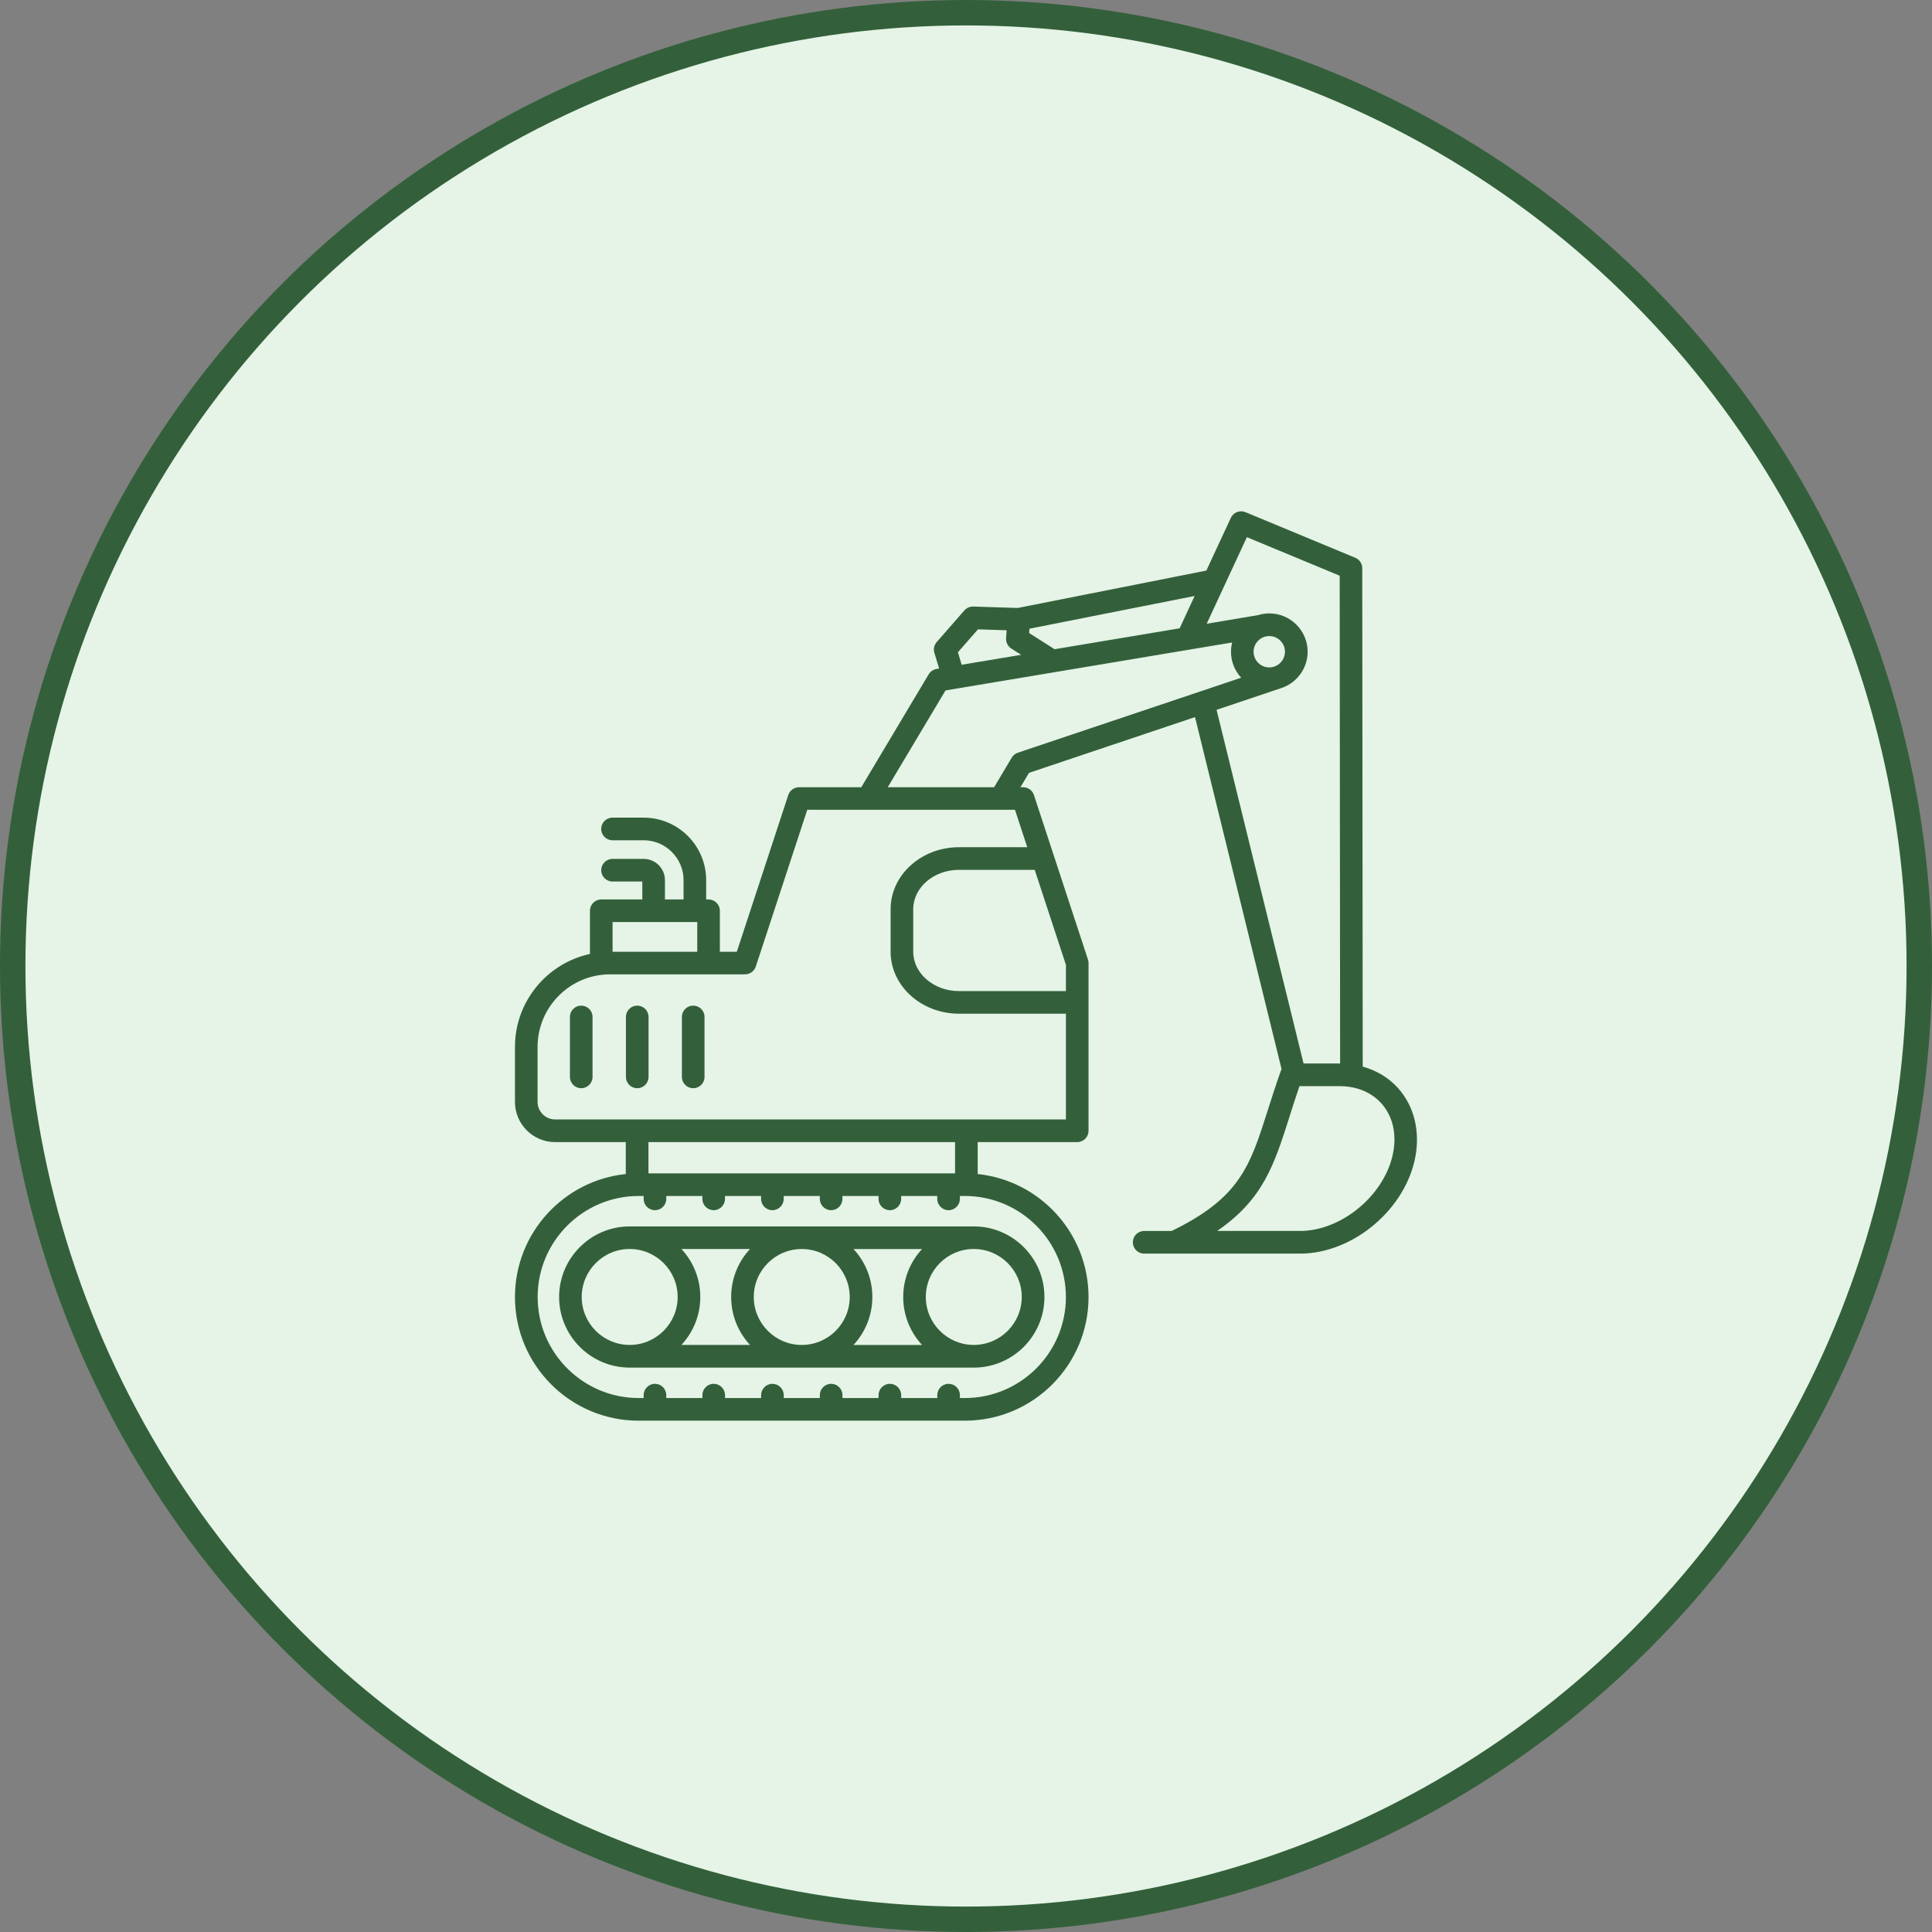 <?xml version="1.0" encoding="UTF-8"?> <svg xmlns="http://www.w3.org/2000/svg" fill="none" height="76" viewBox="0 0 76 76" width="76"><rect x="0" y="0" width="76" height="76" fill="#808080" stroke="none"/><circle cx="38" cy="38" fill="#e5f4e7" r="37.5" stroke="#33603a"></circle><path d="m55.112 42.942c-.382-.482-.901-.817-1.506-.984l-.018-19.606c0-.18-.108-.342-.275-.411l-4.32-1.794c-.22-.091-.474.007-.575.224l-.963 2.074-7.42 1.471-1.749-.056c-.133-.003-.261.051-.35.152l-1.09 1.247c-.101.116-.136.275-.09.422l.187.618-.103.017c-.129.021-.242.099-.309.211l-2.65 4.441h-2.449c-.192 0-.363.124-.423.306l-2.025 6.166h-.667v-1.613c0-.246-.2-.445-.445-.445h-.093v-.758c0-1.357-1.104-2.46-2.46-2.46h-1.225c-.246 0-.445.2-.445.445s.2.445.445.445h1.225c.865 0 1.57.704 1.57 1.57v.758h-.732v-.758c0-.462-.376-.837-.837-.837h-1.225c-.246 0-.445.2-.445.445 0 .246.2.445.445.445h1.172v.705h-1.615c-.246 0-.445.2-.445.445v1.699c-1.684.365-2.95 1.867-2.95 3.658v2.164c0 .871.709 1.58 1.58 1.58h2.78v1.256c-2.446.253-4.36 2.326-4.36 4.838 0 2.682 2.182 4.864 4.864 4.864h12.835c2.682 0 4.864-2.182 4.864-4.864 0-2.512-1.914-4.585-4.36-4.838v-1.256h3.915c.246 0 .445-.2.445-.445v-6.597c0-.048-.007-.094-.022-.139l-2.126-6.473c-.06-.183-.231-.306-.423-.306h-.108l.338-.566 6.53-2.193 3.406 13.853c-.013.023-.024.047-.033.072h-.001c-.197.554-.361 1.071-.506 1.527-.705 2.221-1.099 3.456-3.786 4.763h-1.081c-.246 0-.445.2-.445.445 0 .246.2.445.445.445h6.134c2.011 0 4.029-1.631 4.499-3.637.237-1.014.044-2.011-.531-2.736zm-13.627-17.403-1.001-.637.012-.17 6.498-1.288-.59 1.272zm-3.803.12.789-.902 1.127.036-.022.313c-.011.163.068.318.206.406l.388.247-2.34.391zm-10.254 10.613v1.168h-3.331v-1.168zm14.502 14.749c0 2.191-1.783 3.974-3.974 3.974h-.196v-.114c0-.246-.2-.445-.445-.445-.246 0-.445.2-.445.445v.114h-1.42v-.114c0-.246-.2-.445-.445-.445s-.445.2-.445.445v.114h-1.42v-.114c0-.246-.2-.445-.445-.445-.246 0-.445.2-.445.445v.114h-1.42v-.114c0-.246-.2-.445-.445-.445-.246 0-.445.2-.445.445v.114h-1.42v-.114c0-.246-.2-.445-.445-.445-.246 0-.445.2-.445.445v.114h-1.421v-.114c0-.246-.2-.445-.445-.445-.246 0-.445.2-.445.445v.114h-.196c-2.191 0-3.974-1.783-3.974-3.974s1.783-3.974 3.974-3.974h.196v.114c0 .246.2.445.445.445.246 0 .445-.2.445-.445v-.114h1.42v.114c0 .246.2.445.445.445.246 0 .445-.2.445-.445v-.114h1.42v.114c0 .246.2.445.445.445s.445-.2.445-.445v-.114h1.42v.114c0 .246.2.445.445.445.246 0 .445-.2.445-.445v-.114h1.42v.114c0 .246.2.445.445.445.246 0 .445-.2.445-.445v-.114h1.42v.114c0 .246.2.445.445.445s.445-.2.445-.445v-.114h.196c2.192.001 3.974 1.783 3.974 3.974zm-4.36-4.864h-12.061v-1.229h12.061zm4.36-7.171h-4.208c-.991 0-1.798-.695-1.798-1.549v-1.67c0-.854.806-1.549 1.798-1.549h2.981l1.228 3.738zm-1.52-5.659h-2.688c-1.482 0-2.688 1.095-2.688 2.439v1.67c0 1.346 1.206 2.44 2.688 2.44h4.208v4.16h-20.093c-.38 0-.69-.309-.69-.69v-2.164c0-1.573 1.28-2.854 2.854-2.854h5.307c.192 0 .363-.124.423-.307l2.025-6.166h8.17zm-.37-3.718c-.101.034-.186.102-.24.194l-.694 1.164h-4.184l2.272-3.807 11.277-1.887c-.03.117-.047.24-.047.366 0 .393.153.751.401 1.02zm10.13-3.403-.079.027c-.051.014-.105.022-.161.022-.34 0-.617-.277-.617-.617 0-.34.277-.617.617-.617.34 0 .617.277.617.617 0 .255-.156.474-.377.568zm.187.876c.025-.007.05-.016.074-.025l.042-.014v-.001c.564-.218.966-.764.966-1.405 0-.831-.676-1.507-1.507-1.507-.157 0-.309.025-.451.069l-2.012.337 1.58-3.405 3.651 1.516.017 19.189c-.009 0-.018-.001-.027-.001h-1.411l-3.422-13.912zm4.419 18.39c-.375 1.599-2.038 2.95-3.631 2.95h-3.265c1.814-1.245 2.247-2.61 2.845-4.494.122-.384.247-.778.393-1.202h1.571c.721 0 1.333.272 1.726.767.41.518.539 1.221.361 1.979zm-31.467-5.468v2.359c0 .246-.2.445-.445.445s-.445-.2-.445-.445v-2.359c0-.246.2-.445.445-.445s.445.199.445.445zm2.203 0v2.359c0 .246-.2.445-.445.445-.246 0-.445-.2-.445-.445v-2.359c0-.246.2-.445.445-.445.246 0 .445.199.445.445zm2.202 0v2.359c0 .246-.2.445-.445.445s-.445-.2-.445-.445v-2.359c0-.246.2-.445.445-.445s.445.199.445.445zm-2.943 8.24c-1.531 0-2.777 1.246-2.777 2.777 0 1.531 1.246 2.777 2.777 2.777h13.537c1.531 0 2.777-1.246 2.777-2.777 0-1.531-1.246-2.777-2.777-2.777zm8.655 2.776c0 1.04-.846 1.887-1.887 1.887-1.04 0-1.887-.846-1.887-1.887s.846-1.887 1.887-1.887c1.041 0 1.887.847 1.887 1.887zm.148-1.886h2.697c-.459.496-.741 1.159-.741 1.887 0 .728.282 1.391.741 1.887h-2.697c.459-.496.742-1.159.742-1.887 0-.728-.281-1.392-.742-1.887zm-4.071 3.772h-2.697c.459-.496.742-1.159.742-1.887s-.282-1.391-.742-1.887h2.697c-.459.496-.741 1.159-.741 1.887s.281 1.391.741 1.887zm-6.62-1.887c0-1.04.846-1.887 1.887-1.887 1.04 0 1.887.846 1.887 1.887s-.846 1.887-1.887 1.887c-1.041 0-1.887-.846-1.887-1.887zm17.31 0c0 1.04-.846 1.887-1.887 1.887-1.04 0-1.887-.846-1.887-1.887s.846-1.887 1.887-1.887c1.041 0 1.887.847 1.887 1.887z" fill="#33603a"></path></svg> 